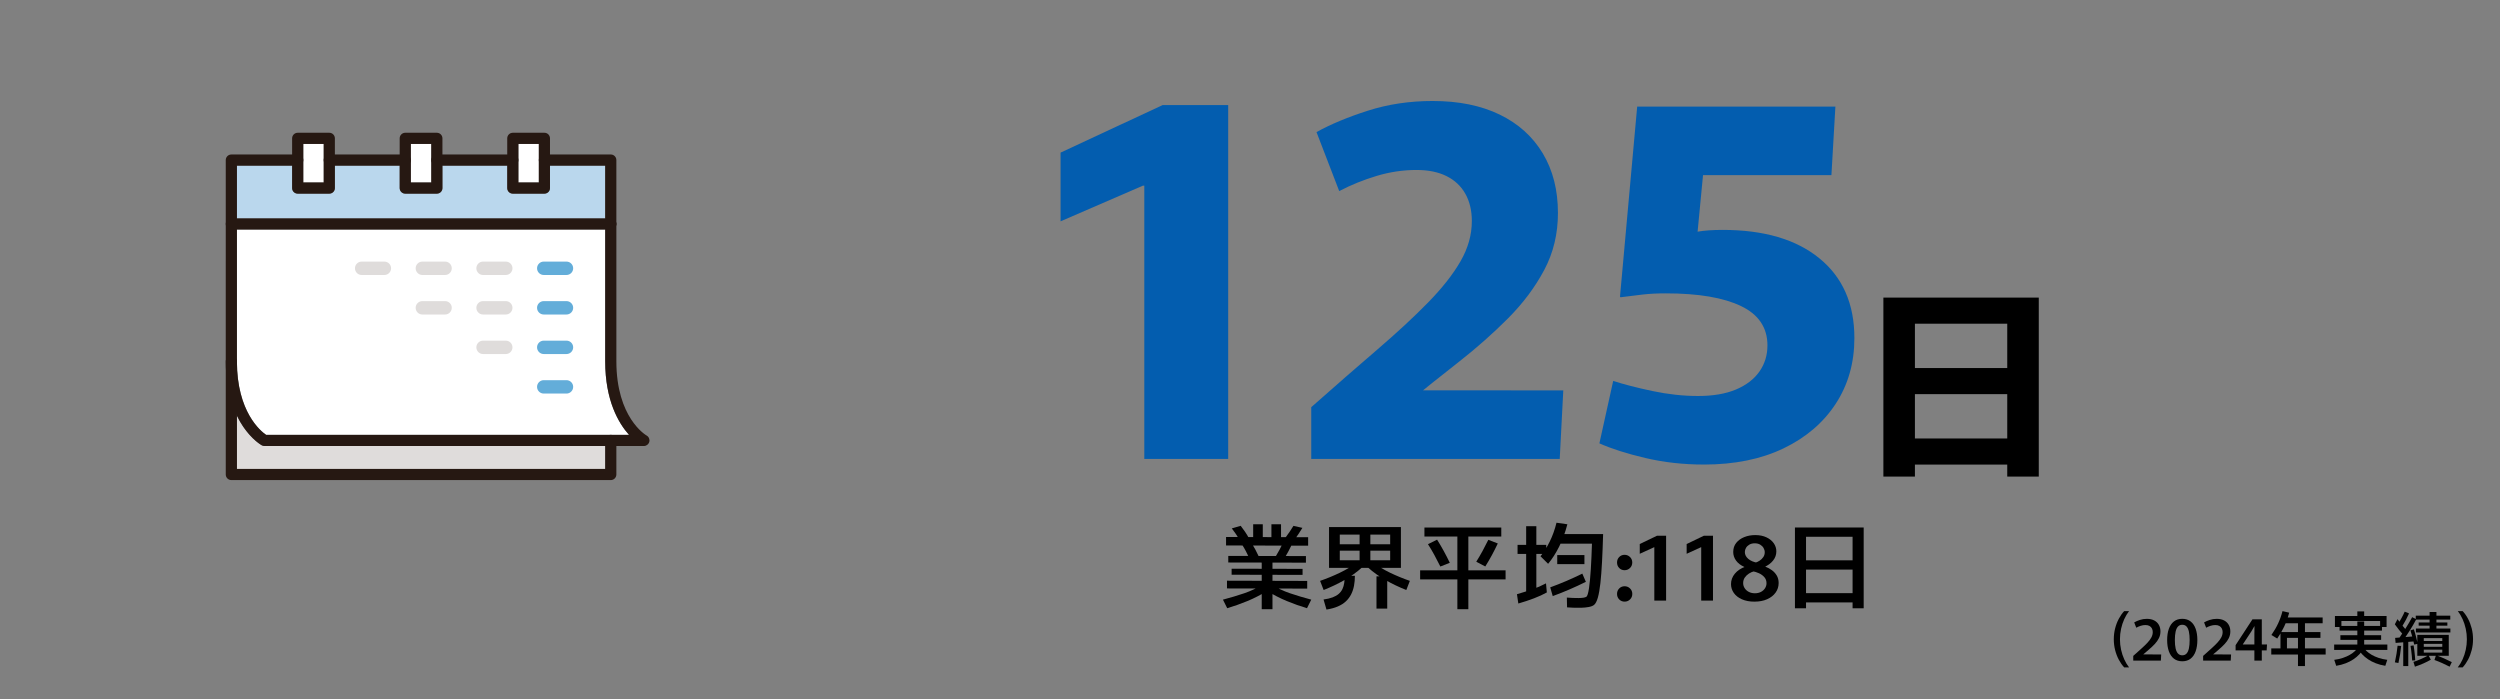 <?xml version="1.0" encoding="UTF-8" standalone="no"?><!DOCTYPE svg PUBLIC "-//W3C//DTD SVG 1.1//EN" "http://www.w3.org/Graphics/SVG/1.1/DTD/svg11.dtd"><svg width="100%" height="100%" viewBox="0 0 590 165" version="1.1" xmlns="http://www.w3.org/2000/svg" xmlns:xlink="http://www.w3.org/1999/xlink" xml:space="preserve" xmlns:serif="http://www.serif.com/" style="fill-rule:evenodd;clip-rule:evenodd;stroke-linejoin:round;stroke-miterlimit:2;"><rect x="0" y="0" width="590" height="165" fill="#808080" stroke="none"/><rect id="アートボード3" x="-140" y="-5319" width="1200" height="8485" style="fill:none;"/><g id="background"></g><g><path d="M270.056,43.813l-0.321,-0l-19.44,8.419l-0,-16.219l24.099,-11.22l15.46,-0l-0,83.52l-19.798,-0l-0,-64.5Z" style="fill:#035daf;fill-rule:nonzero;"/><path d="M309.455,96.094c5.746,-5.08 10.943,-9.614 15.59,-13.601c4.647,-3.987 8.64,-7.687 11.98,-11.1c3.34,-3.413 5.897,-6.663 7.67,-9.75c1.773,-3.087 2.659,-6.237 2.659,-9.451c0,-2.492 -0.51,-4.645 -1.53,-6.459c-1.02,-1.814 -2.5,-3.204 -4.44,-4.171c-1.94,-0.967 -4.303,-1.45 -7.089,-1.45c-3.146,-0 -6.269,0.463 -9.369,1.39c-3.1,0.927 -6.057,2.124 -8.871,3.592l-5.361,-13.92c3.32,-1.84 7.36,-3.524 12.12,-5.051c4.76,-1.527 9.86,-2.29 15.3,-2.29c6.12,-0 11.384,1.066 15.791,3.2c4.407,2.133 7.803,5.186 10.19,9.16c2.387,3.974 3.581,8.667 3.581,14.079c-0,4.908 -1.08,9.392 -3.24,13.452c-2.16,4.06 -5.007,7.863 -8.541,11.409c-3.534,3.546 -7.374,6.946 -11.521,10.2c-4.147,3.254 -8.167,6.461 -12.059,9.621l-3.261,-2.841l39.882,0.021l-0.84,16.179l-58.641,-0l-0,-12.219Z" style="fill:#035daf;fill-rule:nonzero;"/><path d="M402.116,109.633c-4.854,-0 -9.468,-0.517 -13.841,-1.55c-4.373,-1.033 -7.979,-2.183 -10.819,-3.451l3.258,-14.739c2.494,0.814 5.584,1.611 9.271,2.391c3.687,0.78 7.271,1.17 10.751,1.17c3.546,-0 6.529,-0.51 8.949,-1.53c2.42,-1.02 4.263,-2.43 5.53,-4.23c1.267,-1.8 1.901,-3.86 1.901,-6.18c-0,-4.2 -2.084,-7.297 -6.251,-9.291c-4.167,-1.994 -10.083,-2.991 -17.749,-2.991c-2.04,0 -3.867,0.094 -5.481,0.281c-1.614,0.186 -3.341,0.4 -5.181,0.64l-0.138,-0.12l4.059,-44.88l46.779,-0l-0.939,16.179l-30.3,0l-1.281,13.341c0.72,-0.134 1.587,-0.237 2.601,-0.31c1.014,-0.074 2.127,-0.11 3.339,-0.11c9.734,-0 17.344,2.243 22.831,6.73c5.487,4.487 8.231,10.751 8.231,18.791c-0,5.84 -1.464,11.003 -4.391,15.489c-2.927,4.486 -7.037,8.003 -12.33,10.55c-5.293,2.546 -11.559,3.82 -18.799,3.82Z" style="fill:#035daf;fill-rule:nonzero;"/><path d="M451.919,103.481l21.792,-0l-0,-10.464l-21.792,-0l-0,10.464Zm-0,6.16l-0,2.832l-7.44,0l-0,-42.24l36.672,0l-0,42.24l-7.44,0l-0,-2.832l-21.792,0Zm21.792,-22.784l-0,-10.464l-21.792,-0l-0,10.464l21.792,-0Z" style="fill-rule:nonzero;"/></g><g><path d="M308.72,126.783l0,2l-19.372,-0.054l-0,-2l19.372,0.054Zm-0.523,4.45l-0,1.556l-18.326,-0.04l-0,-1.556l18.326,0.04Zm-0.791,3.02l0,1.422l-16.744,-0.041l-0,-1.421l16.744,0.04Zm1.094,2.846l0,1.811l-18.932,-0.04l-0,-1.825l18.932,0.054Zm-13.734,-10.052l-2.234,0.354c-0.275,-0.469 -0.56,-0.922 -0.854,-1.36c-0.294,-0.438 -0.619,-0.884 -0.975,-1.337l2.1,-0.614c0.36,0.461 0.703,0.931 1.03,1.41c0.326,0.48 0.637,0.995 0.933,1.547Zm10.663,0.442l-2.033,-0.644c0.355,-0.479 0.683,-0.941 0.986,-1.386c0.303,-0.446 0.592,-0.898 0.869,-1.356l2.114,0.475c-0.29,0.477 -0.594,0.954 -0.913,1.432c-0.319,0.478 -0.66,0.971 -1.023,1.479Zm-8.297,3.968l-2.278,0.31c-0.279,-0.609 -0.555,-1.171 -0.828,-1.687c-0.273,-0.516 -0.569,-1.023 -0.887,-1.521l2.144,-0.543c0.333,0.525 0.648,1.066 0.945,1.622c0.297,0.557 0.599,1.163 0.904,1.819Zm5.966,0.368l-2.077,-0.435c0.342,-0.563 0.655,-1.108 0.94,-1.636c0.285,-0.529 0.56,-1.074 0.824,-1.635l2.13,0.31c-0.273,0.565 -0.556,1.126 -0.85,1.682c-0.295,0.557 -0.617,1.128 -0.967,1.714Zm-7.352,-4.421l0,-3.678l2.269,0l-0,3.678l-2.269,-0Zm4.307,-0l0,-3.678l2.269,0l-0,3.678l-2.269,-0Zm-2.288,16.373l0,-11.6l2.538,-0l-0,11.6l-2.538,-0Zm-8.146,-0.237l-1.006,-2.023c1.754,-0.462 3.422,-0.961 5.004,-1.498c1.583,-0.537 3.114,-1.264 4.593,-2.183l0.883,1.588c-1.545,0.961 -3.115,1.769 -4.708,2.425c-1.594,0.656 -3.183,1.22 -4.766,1.691Zm18.83,-0c-1.583,-0.471 -3.17,-1.035 -4.759,-1.691c-1.589,-0.656 -3.161,-1.464 -4.715,-2.425l0.883,-1.588c1.479,0.919 3.013,1.646 4.6,2.183c1.586,0.537 3.252,1.036 4.997,1.498l-1.006,2.023Z" style="fill-rule:nonzero;"/><path d="M313.652,134.011l-0,-9.626l16.964,0l0,9.626l-16.964,0Zm2.537,-1.784l11.89,-0l-0,-6.058l-11.89,0l0,6.058Zm-1.016,-2.271l0,-1.516l13.967,0l-0,1.516l-13.967,-0Zm5.692,2.765l0,-7.326l2.538,-0.027l-0,7.326l-2.538,0.027Zm-8.487,6.521l-0.835,-2.157c1.626,-0.566 3.181,-1.206 4.665,-1.919c1.484,-0.713 2.81,-1.521 3.979,-2.425l1.289,1.147c-1.263,1.139 -2.665,2.145 -4.203,3.019c-1.539,0.874 -3.171,1.653 -4.895,2.335Zm19.512,0c-1.724,-0.682 -3.354,-1.461 -4.89,-2.335c-1.536,-0.874 -2.939,-1.88 -4.208,-3.019l1.289,-1.147c1.169,0.904 2.495,1.712 3.979,2.425c1.484,0.713 3.039,1.353 4.665,1.919l-0.835,2.157Zm-18.844,4.613l-0.69,-2.376c0.845,-0.112 1.562,-0.28 2.15,-0.505c0.588,-0.225 1.069,-0.501 1.443,-0.829c0.374,-0.327 0.663,-0.706 0.867,-1.136c0.204,-0.43 0.344,-0.907 0.421,-1.429c0.076,-0.522 0.114,-1.087 0.114,-1.694l2.403,-0c0,0.822 -0.069,1.601 -0.206,2.336c-0.138,0.736 -0.363,1.413 -0.676,2.032c-0.313,0.619 -0.725,1.171 -1.238,1.655c-0.512,0.483 -1.148,0.888 -1.909,1.214c-0.76,0.326 -1.654,0.57 -2.679,0.732Zm14.341,-0.232l-2.537,-0l-0,-7.609l2.537,0l0,7.609Z" style="fill-rule:nonzero;"/><path d="M335.151,136.734l-0,-2.134l20.166,0l0,2.134l-20.166,0Zm8.787,7.043l0,-18.992l2.592,-0l-0,18.992l-2.592,-0Zm-7.773,-17.153l0,-2.134l18.138,0l-0,2.134l-18.138,-0Zm5.99,6.194l-2.234,0.883c-0.475,-0.963 -0.951,-1.88 -1.429,-2.752c-0.477,-0.871 -0.975,-1.711 -1.493,-2.52l2.153,-1.07c0.527,0.835 1.039,1.704 1.534,2.607c0.496,0.904 0.985,1.854 1.469,2.852Zm8.37,0.869l-2.127,-1.124c0.517,-0.827 1.01,-1.67 1.479,-2.528c0.47,-0.859 0.926,-1.739 1.368,-2.641l2.234,0.865c-0.443,0.936 -0.91,1.858 -1.4,2.767c-0.49,0.909 -1.008,1.796 -1.554,2.661Z" style="fill-rule:nonzero;"/><path d="M369.826,143.336l-0.049,-2.309c0.472,0.038 0.946,0.067 1.422,0.088c0.476,0.02 0.923,0.028 1.341,0.024c0.419,-0.005 0.787,-0.03 1.105,-0.075c0.318,-0.045 0.559,-0.119 0.721,-0.221c0.13,-0.081 0.247,-0.295 0.35,-0.64c0.103,-0.346 0.198,-0.803 0.285,-1.373c0.087,-0.57 0.166,-1.231 0.236,-1.983c0.07,-0.752 0.135,-1.581 0.193,-2.486c0.059,-0.905 0.11,-1.865 0.152,-2.88c0.043,-1.015 0.083,-2.074 0.119,-3.176l-8.215,-0l-0,-2.269l10.849,0c-0.07,2.429 -0.155,4.613 -0.256,6.553c-0.101,1.939 -0.23,3.616 -0.385,5.03c-0.156,1.415 -0.356,2.553 -0.6,3.416c-0.244,0.862 -0.547,1.441 -0.908,1.737c-0.291,0.224 -0.716,0.387 -1.277,0.489c-0.561,0.102 -1.167,0.159 -1.818,0.173c-0.651,0.013 -1.271,0.008 -1.859,-0.017c-0.587,-0.025 -1.056,-0.052 -1.406,-0.081Zm-11.501,-0.906l-0.324,-2.198c1.247,-0.362 2.438,-0.74 3.573,-1.132c1.135,-0.392 2.229,-0.867 3.283,-1.425l0.197,2.14c-0.859,0.483 -1.87,0.946 -3.033,1.391c-1.164,0.444 -2.395,0.852 -3.696,1.224Zm1.848,-1.899l0,-16.34l2.403,-0l0,16.34l-2.403,-0Zm-2.03,-9.805l0,-2.134l6.777,-0l0,2.134l-6.777,-0Zm8.305,9.954l-0.596,-2.063c1.287,-0.469 2.56,-0.973 3.819,-1.512c1.259,-0.539 2.511,-1.116 3.756,-1.731l0.838,1.938c-1.263,0.628 -2.545,1.223 -3.844,1.786c-1.299,0.562 -2.623,1.089 -3.973,1.582Zm-1.093,-7.62l-1.794,-1.779c0.795,-0.976 1.522,-2.136 2.184,-3.481c0.661,-1.344 1.191,-2.823 1.59,-4.436l2.564,0.366c-0.515,1.973 -1.168,3.744 -1.959,5.313c-0.791,1.568 -1.652,2.907 -2.585,4.017Zm2.152,0.076l-0,-2.134l6.419,0l-0,2.134l-6.419,-0Z" style="fill-rule:nonzero;"/><path d="M383.399,134.569c-0.504,-0 -0.927,-0.174 -1.268,-0.521c-0.341,-0.347 -0.511,-0.782 -0.511,-1.303c-0,-0.513 0.17,-0.942 0.511,-1.29c0.341,-0.347 0.764,-0.52 1.268,-0.52c0.499,-0 0.926,0.173 1.282,0.52c0.355,0.348 0.533,0.777 0.533,1.29c0,0.521 -0.178,0.956 -0.533,1.303c-0.356,0.347 -0.783,0.521 -1.282,0.521Zm0.009,7.417c-0.505,0 -0.929,-0.173 -1.273,-0.521c-0.343,-0.347 -0.515,-0.781 -0.515,-1.302c-0,-0.513 0.172,-0.943 0.515,-1.29c0.344,-0.347 0.768,-0.52 1.273,-0.52c0.498,-0 0.925,0.173 1.281,0.52c0.356,0.347 0.533,0.777 0.533,1.29c0,0.521 -0.177,0.955 -0.533,1.302c-0.356,0.348 -0.783,0.521 -1.281,0.521Z" style="fill-rule:nonzero;"/><path d="M390.42,129.145l-0.049,0l-3.388,1.549l-0,-2.304l4.061,-1.954l2.155,-0l-0,15.312l-2.779,-0l-0,-12.603Z" style="fill-rule:nonzero;"/><path d="M401.486,129.145l-0.049,0l-3.388,1.549l-0,-2.304l4.061,-1.954l2.155,-0l-0,15.312l-2.779,-0l-0,-12.603Z" style="fill-rule:nonzero;"/><path d="M414.072,141.99c-1.151,-0 -2.143,-0.184 -2.976,-0.553c-0.832,-0.368 -1.47,-0.867 -1.914,-1.499c-0.443,-0.631 -0.665,-1.326 -0.665,-2.087c-0,-0.912 0.302,-1.733 0.907,-2.464c0.605,-0.73 1.449,-1.288 2.53,-1.674l2.065,1.095c-0.437,0.108 -0.857,0.29 -1.258,0.546c-0.401,0.255 -0.731,0.57 -0.989,0.944c-0.258,0.374 -0.386,0.81 -0.386,1.308c-0,0.423 0.113,0.818 0.341,1.185c0.228,0.366 0.552,0.661 0.974,0.885c0.421,0.224 0.905,0.336 1.452,0.336c0.55,0 1.03,-0.109 1.441,-0.327c0.41,-0.218 0.73,-0.508 0.959,-0.871c0.229,-0.363 0.344,-0.755 0.344,-1.175c-0,-0.555 -0.167,-1.026 -0.501,-1.413c-0.334,-0.387 -0.756,-0.699 -1.269,-0.935c-0.512,-0.236 -1.042,-0.4 -1.59,-0.493l-1.881,-0.716l-0,-0.285c-0.857,-0.385 -1.507,-0.886 -1.95,-1.503c-0.444,-0.617 -0.666,-1.29 -0.666,-2.019c0,-0.844 0.237,-1.562 0.711,-2.154c0.474,-0.592 1.105,-1.047 1.894,-1.364c0.788,-0.317 1.648,-0.475 2.579,-0.475c1.022,-0 1.907,0.176 2.654,0.529c0.747,0.353 1.324,0.819 1.729,1.399c0.405,0.581 0.608,1.219 0.608,1.915c0,0.802 -0.258,1.527 -0.774,2.173c-0.516,0.647 -1.214,1.159 -2.094,1.536l-2.081,-1.045c0.33,-0.091 0.665,-0.247 1.003,-0.468c0.339,-0.221 0.625,-0.499 0.858,-0.834c0.233,-0.335 0.349,-0.719 0.349,-1.152c0,-0.351 -0.093,-0.687 -0.278,-1.007c-0.185,-0.32 -0.453,-0.584 -0.802,-0.792c-0.35,-0.208 -0.779,-0.312 -1.289,-0.312c-0.479,0 -0.894,0.1 -1.244,0.299c-0.349,0.199 -0.617,0.455 -0.804,0.769c-0.187,0.314 -0.28,0.645 -0.28,0.993c0,0.607 0.267,1.141 0.8,1.601c0.533,0.46 1.264,0.772 2.193,0.935l1.858,0.635l0,0.285c0.539,0.203 1.046,0.476 1.521,0.819c0.475,0.343 0.861,0.765 1.159,1.266c0.298,0.5 0.447,1.09 0.447,1.769c-0,0.843 -0.239,1.596 -0.715,2.258c-0.476,0.662 -1.139,1.184 -1.99,1.565c-0.85,0.381 -1.843,0.572 -2.98,0.572Z" style="fill-rule:nonzero;"/><path d="M426.223,139.983l10.986,0l-0,-5.559l-10.986,0l0,5.559Zm0,2.188l0,1.386l-2.618,-0l0,-19.067l16.222,0l-0,19.067l-2.618,-0l-0,-1.386l-10.986,-0Zm10.986,-9.934l-0,-5.559l-10.986,-0l0,5.559l10.986,-0Z" style="fill-rule:nonzero;"/></g><g><path d="M501.304,157.501c-0.479,-0.522 -0.902,-1.128 -1.269,-1.816c-0.366,-0.688 -0.654,-1.441 -0.863,-2.257c-0.209,-0.816 -0.314,-1.67 -0.314,-2.56c0,-0.9 0.105,-1.757 0.314,-2.572c0.209,-0.816 0.497,-1.569 0.863,-2.259c0.367,-0.69 0.79,-1.294 1.269,-1.813l1.155,0c-0.436,0.558 -0.816,1.192 -1.138,1.9c-0.322,0.709 -0.571,1.465 -0.747,2.268c-0.176,0.804 -0.264,1.629 -0.264,2.476c0,0.847 0.088,1.672 0.264,2.473c0.176,0.801 0.425,1.555 0.747,2.26c0.322,0.705 0.702,1.338 1.138,1.9l-1.155,0Z" style="fill-rule:nonzero;"/><path d="M503.443,154.797c0.718,-0.648 1.362,-1.226 1.93,-1.732c0.568,-0.507 1.051,-0.976 1.45,-1.407c0.399,-0.432 0.703,-0.847 0.912,-1.245c0.209,-0.399 0.314,-0.811 0.314,-1.238c-0,-0.318 -0.065,-0.602 -0.193,-0.853c-0.128,-0.251 -0.32,-0.449 -0.574,-0.594c-0.254,-0.145 -0.574,-0.218 -0.959,-0.218c-0.384,0 -0.761,0.061 -1.132,0.183c-0.371,0.121 -0.716,0.27 -1.034,0.445l-0.488,-1.251c0.369,-0.214 0.812,-0.408 1.33,-0.581c0.518,-0.173 1.069,-0.259 1.654,-0.259c0.683,-0 1.263,0.125 1.741,0.376c0.478,0.251 0.843,0.6 1.094,1.047c0.252,0.447 0.377,0.959 0.377,1.537c0,0.576 -0.119,1.106 -0.359,1.589c-0.24,0.483 -0.566,0.946 -0.981,1.389c-0.414,0.443 -0.884,0.886 -1.409,1.33c-0.525,0.444 -1.069,0.909 -1.631,1.396l-0.29,-0.269l4.845,0.005l-0.079,1.456l-6.518,-0l0,-1.106Z" style="fill-rule:nonzero;"/><path d="M515.017,156.065c-0.783,0 -1.441,-0.207 -1.972,-0.621c-0.531,-0.415 -0.931,-0.998 -1.198,-1.752c-0.267,-0.753 -0.401,-1.634 -0.401,-2.643c-0,-1.009 0.134,-1.889 0.401,-2.639c0.267,-0.751 0.667,-1.333 1.198,-1.747c0.531,-0.415 1.189,-0.622 1.972,-0.622c0.784,0 1.44,0.207 1.97,0.622c0.53,0.414 0.927,0.996 1.191,1.747c0.265,0.75 0.397,1.63 0.397,2.639c-0,1.009 -0.132,1.89 -0.397,2.643c-0.264,0.754 -0.661,1.337 -1.191,1.752c-0.53,0.414 -1.186,0.621 -1.97,0.621Zm-0,-1.412c0.414,-0 0.749,-0.138 1.005,-0.412c0.256,-0.275 0.442,-0.679 0.558,-1.213c0.117,-0.535 0.175,-1.194 0.175,-1.979c-0,-0.785 -0.058,-1.445 -0.175,-1.979c-0.116,-0.534 -0.302,-0.939 -0.556,-1.213c-0.255,-0.275 -0.59,-0.412 -1.005,-0.412c-0.415,0 -0.751,0.137 -1.009,0.412c-0.258,0.274 -0.446,0.679 -0.565,1.213c-0.119,0.534 -0.179,1.194 -0.179,1.979c-0,0.785 0.06,1.444 0.179,1.979c0.119,0.534 0.307,0.938 0.565,1.213c0.257,0.274 0.593,0.412 1.007,0.412Z" style="fill-rule:nonzero;"/><path d="M519.935,154.797c0.718,-0.648 1.362,-1.226 1.93,-1.732c0.568,-0.507 1.051,-0.976 1.45,-1.407c0.399,-0.432 0.703,-0.847 0.912,-1.245c0.209,-0.399 0.314,-0.811 0.314,-1.238c-0,-0.318 -0.065,-0.602 -0.193,-0.853c-0.128,-0.251 -0.32,-0.449 -0.574,-0.594c-0.254,-0.145 -0.574,-0.218 -0.959,-0.218c-0.384,0 -0.761,0.061 -1.132,0.183c-0.371,0.121 -0.716,0.27 -1.034,0.445l-0.488,-1.251c0.369,-0.214 0.812,-0.408 1.33,-0.581c0.518,-0.173 1.069,-0.259 1.654,-0.259c0.683,-0 1.263,0.125 1.741,0.376c0.478,0.251 0.843,0.6 1.094,1.047c0.252,0.447 0.377,0.959 0.377,1.537c0,0.576 -0.119,1.106 -0.359,1.589c-0.24,0.483 -0.566,0.946 -0.981,1.389c-0.414,0.443 -0.884,0.886 -1.409,1.33c-0.525,0.444 -1.069,0.909 -1.631,1.396l-0.29,-0.269l4.845,0.005l-0.079,1.456l-6.518,-0l0,-1.106Z" style="fill-rule:nonzero;"/><path d="M532.033,155.903l-0,-6.107l0.025,-2.003l-0.028,-0.009l-0.709,1.228l-2.015,3.052l-0,0.031l5.707,0l-0.082,1.396l-7.332,-0l-0,-1.234l3.98,-6.098l2.205,-0l0,9.744l-1.751,-0Z" style="fill-rule:nonzero;"/><path d="M537.424,150.694l-1.377,-0.829c0.646,-0.924 1.181,-1.846 1.607,-2.767c0.426,-0.921 0.764,-1.879 1.015,-2.874l1.58,0.364c-0.311,1.183 -0.705,2.276 -1.181,3.279c-0.476,1.003 -1.024,1.945 -1.644,2.827Zm0.768,3.073l0,-4.454l1.529,0l0,4.454l-1.529,-0Zm-2.171,0.695l0,-1.443l12.834,-0l-0,1.443l-12.834,0Zm6.302,2.732l-0,-11.075l1.649,0l-0,11.075l-1.649,-0Zm-4.131,-6.663l0,-1.358l9.434,0l-0,1.358l-9.434,0Zm0.221,-3.448l-0,-1.358l9.73,0l-0,1.358l-9.73,0Z" style="fill-rule:nonzero;"/><path d="M556.331,145.957l-0,-1.674l1.614,-0l0,1.674l-1.614,0Zm-5.288,2.016l-0,-2.461l1.529,-0l-0,2.461l-1.529,0Zm-0,-1.415l-0,-1.186l12.19,-0l0,1.186l-12.19,0Zm10.661,1.415l0,-2.461l1.529,-0l0,2.461l-1.529,0Zm-9.573,0.846l0,-1.102l10.014,0l-0,1.102l-10.014,-0Zm4.2,3.914l-0,-6.069l1.614,0l0,6.069l-1.614,0Zm-4,-1.719l0,-1.101l9.614,0l-0,1.101l-9.614,0Zm-1.47,2.367l0,-1.272l12.554,-0l-0,1.272l-12.554,0Zm0.486,3.748l-0.466,-1.409c0.742,-0.097 1.422,-0.249 2.039,-0.456c0.618,-0.207 1.165,-0.45 1.641,-0.727c0.477,-0.278 0.879,-0.574 1.208,-0.888c0.329,-0.313 0.576,-0.627 0.741,-0.939l1.316,0.325c-0.269,0.477 -0.604,0.934 -1.007,1.368c-0.402,0.435 -0.872,0.833 -1.409,1.194c-0.537,0.361 -1.143,0.673 -1.82,0.936c-0.677,0.263 -1.424,0.462 -2.243,0.596Zm11.582,0c-0.819,-0.134 -1.566,-0.333 -2.243,-0.596c-0.677,-0.263 -1.283,-0.575 -1.82,-0.936c-0.537,-0.361 -1.007,-0.759 -1.409,-1.194c-0.403,-0.434 -0.738,-0.891 -1.007,-1.368l1.316,-0.325c0.165,0.312 0.412,0.626 0.741,0.939c0.329,0.314 0.731,0.61 1.208,0.888c0.476,0.277 1.023,0.52 1.64,0.727c0.618,0.207 1.298,0.359 2.04,0.456l-0.466,1.409Z" style="fill-rule:nonzero;"/><path d="M570.483,154.77l0,-4.937l7.426,-0l-0,4.937l-6.492,0l0,-0.759l4.962,0l0,-3.419l-4.367,0l0,4.178l-1.529,0Zm-4.455,1.698l-0.834,-0.152c0.152,-0.73 0.282,-1.412 0.389,-2.048c0.107,-0.635 0.19,-1.261 0.248,-1.879l0.845,0.056c-0.064,0.681 -0.151,1.356 -0.259,2.025c-0.108,0.669 -0.238,1.335 -0.389,1.998Zm1.138,0.726l-0,-6.08l1.187,-0l-0,6.08l-1.187,-0Zm2.757,0.14l-0.351,-1.125c0.671,-0.225 1.3,-0.468 1.887,-0.729c0.587,-0.262 1.144,-0.541 1.671,-0.839l0.544,1.045c-1.121,0.646 -2.372,1.196 -3.751,1.648Zm-0.649,-1.451c-0.021,-0.35 -0.05,-0.723 -0.087,-1.118c-0.038,-0.395 -0.082,-0.795 -0.132,-1.198c-0.05,-0.404 -0.106,-0.787 -0.169,-1.15l0.725,-0.101c0.063,0.366 0.119,0.753 0.169,1.159c0.05,0.407 0.094,0.812 0.131,1.217c0.038,0.405 0.067,0.787 0.088,1.146l-0.725,0.045Zm-3.909,-4.155l-0.113,-1.187l4.831,-0.395l0.113,1.186l-4.831,0.396Zm1.989,-1.687c-0.42,-0.47 -0.815,-0.933 -1.185,-1.388c-0.37,-0.455 -0.699,-0.895 -0.989,-1.32l0.629,-1.212c0.466,0.624 0.889,1.173 1.268,1.646c0.38,0.474 0.763,0.913 1.151,1.318l-0.874,0.956Zm2.395,2.08c-0.114,-0.561 -0.245,-1.122 -0.394,-1.684c-0.149,-0.561 -0.313,-1.118 -0.494,-1.669l0.8,-0.249c0.195,0.566 0.368,1.139 0.516,1.718c0.149,0.578 0.282,1.148 0.399,1.708l-0.827,0.176Zm-2.827,-0.611l-0.92,-0.601c0.578,-0.848 1.143,-1.705 1.696,-2.572c0.552,-0.866 1.078,-1.762 1.578,-2.687l0.96,0.511c-0.502,0.95 -1.034,1.867 -1.597,2.751c-0.563,0.884 -1.135,1.75 -1.717,2.598Zm11.189,5.824c-0.594,-0.307 -1.188,-0.593 -1.781,-0.857c-0.593,-0.264 -1.193,-0.506 -1.8,-0.725l0.369,-1.125c0.631,0.225 1.256,0.473 1.875,0.745c0.619,0.272 1.237,0.568 1.853,0.888l-0.516,1.074Zm-11.268,-9.403l-0.948,-0.55c0.316,-0.543 0.61,-1.061 0.883,-1.555c0.273,-0.494 0.518,-0.987 0.733,-1.48l1.022,0.42c-0.216,0.492 -0.463,1 -0.741,1.525c-0.278,0.525 -0.594,1.072 -0.949,1.64Zm4.416,5.389l0,-0.673l5.827,-0l-0,0.673l-5.827,0Zm0,-1.364l0,-0.673l5.827,-0l-0,0.673l-5.827,0Zm-1.1,-2.699l-0,-0.93l8.134,0l-0,0.93l-8.134,0Zm0.647,-1.598l-0,-0.759l6.771,-0l0,0.759l-6.771,0Zm2.578,1.207l0,-4.432l1.615,0l-0,4.432l-1.615,0Zm-3.266,-2.634l-0,-0.93l8.148,-0l-0,0.93l-8.148,-0Z" style="fill-rule:nonzero;"/><path d="M580.033,157.501c0.442,-0.562 0.823,-1.195 1.142,-1.9c0.32,-0.705 0.567,-1.459 0.743,-2.26c0.176,-0.801 0.264,-1.626 0.264,-2.473c-0,-0.847 -0.088,-1.672 -0.264,-2.476c-0.176,-0.803 -0.423,-1.559 -0.743,-2.268c-0.319,-0.708 -0.7,-1.342 -1.142,-1.9l1.155,0c0.483,0.519 0.906,1.123 1.271,1.813c0.365,0.69 0.652,1.443 0.861,2.259c0.209,0.815 0.314,1.672 0.314,2.572c-0,0.89 -0.105,1.744 -0.314,2.56c-0.209,0.816 -0.496,1.569 -0.861,2.257c-0.365,0.688 -0.788,1.294 -1.271,1.816l-1.155,0Z" style="fill-rule:nonzero;"/></g><g><path d="M122.342,33.971l4.821,0l0,3.784c0,0.011 -0.003,0.011 -0.003,0.021l0.003,0.011l0,5.28l-4.821,0l-0,-9.096Z" style="fill:#fff;fill-rule:nonzero;"/><rect x="96.959" y="33.967" width="4.821" height="9.101" style="fill:#fff;"/><path d="M76.397,33.971l-0,3.784c-0,0 -0.005,0.011 -0.005,0.021c0,0.011 0.005,0.011 0.005,0.021l-0,5.27l-4.822,0l0,-5.27c0,-0.01 0.005,-0.021 0.005,-0.021c-0,-0.01 -0.005,-0.01 -0.005,-0.021l0,-3.784l4.822,0Z" style="fill:#fff;fill-rule:nonzero;"/><path d="M68.941,39.094l-0,5.291c-0,0.727 0.59,1.318 1.317,1.318l7.457,-0c0.727,-0 1.317,-0.591 1.317,-1.318l0,-5.291l15.291,-0l0,5.291c0,0.727 0.59,1.318 1.318,1.318l7.456,-0c0.728,-0 1.318,-0.591 1.318,-1.318l-0,-5.291l15.292,-0l-0,5.291c-0,0.727 0.59,1.318 1.317,1.318l7.457,-0c0.727,-0 1.317,-0.591 1.317,-1.318l0,-5.291l13.028,-0l0,12.448l-86.912,-0l0.001,-12.448l13.026,-0Z" style="fill:#bad7ed;fill-rule:nonzero;"/><path d="M142.826,110.664l-86.912,-0l0,-12.544c2.413,4.976 5.64,6.852 5.856,6.968c0.196,0.105 0.417,0.168 0.642,0.168l80.414,0l-0,5.408Z" style="fill:#dfdcdb;fill-rule:nonzero;"/><path d="M62.796,102.621c-1.278,-0.885 -6.853,-5.428 -6.881,-17.265l-0,-0.084l-0.004,-0.011l0.003,-31.084l86.913,0l0,31.095c0,9.265 3.151,14.598 5.617,17.349l-85.648,0Z" style="fill:#fff;fill-rule:nonzero;"/><path d="M71.575,43.067l4.821,0l0,-9.1l-4.821,-0l0,9.1Zm6.139,2.635l-7.457,0c-0.727,0 -1.317,-0.589 -1.317,-1.317l-0,-11.736c-0,-0.727 0.59,-1.318 1.317,-1.318l7.457,0c0.728,0 1.317,0.591 1.317,1.318l0,11.736c0,0.728 -0.589,1.317 -1.317,1.317" style="fill:#261812;fill-rule:nonzero;"/><path d="M122.342,43.067l4.821,0l0,-9.1l-4.821,-0l0,9.1Zm6.139,2.635l-7.456,0c-0.728,0 -1.318,-0.589 -1.318,-1.317l-0,-11.736c-0,-0.727 0.59,-1.318 1.318,-1.318l7.456,0c0.728,0 1.317,0.591 1.317,1.318l0,11.736c0,0.728 -0.589,1.317 -1.317,1.317" style="fill:#261812;fill-rule:nonzero;"/><path d="M96.959,43.067l4.821,0l-0,-9.1l-4.821,-0l-0,9.1Zm6.138,2.635l-7.456,0c-0.727,0 -1.318,-0.589 -1.318,-1.317l0,-11.736c0,-0.727 0.591,-1.318 1.318,-1.318l7.456,0c0.729,0 1.318,0.591 1.318,1.318l-0,11.736c-0,0.728 -0.589,1.317 -1.318,1.317" style="fill:#261812;fill-rule:nonzero;"/><path d="M95.641,39.094l-17.931,0c-0.728,0 -1.318,-0.59 -1.318,-1.318c-0,-0.727 0.59,-1.317 1.318,-1.317l17.931,-0c0.727,-0 1.318,0.59 1.318,1.317c-0,0.728 -0.591,1.318 -1.318,1.318" style="fill:#261812;fill-rule:nonzero;"/><path d="M144.144,113.299l-89.547,-0c-0.728,-0 -1.318,-0.59 -1.318,-1.318l0,-26.709c0,-0.729 0.59,-1.318 1.318,-1.318c0.727,0 1.318,0.589 1.318,1.318l-0,25.392l86.911,-0l0,-6.725c0,-0.727 0.59,-1.318 1.318,-1.318c0.727,0 1.317,0.591 1.317,1.318l0,8.042c0,0.728 -0.59,1.318 -1.317,1.318" style="fill:#261812;fill-rule:nonzero;"/><path d="M151.962,105.257l-89.55,-0c-0.226,-0 -0.447,-0.058 -0.643,-0.168c-0.347,-0.194 -8.493,-4.924 -8.493,-19.817l0.002,-47.496c0,-0.727 0.591,-1.317 1.318,-1.317l15.666,-0c0.729,-0 1.318,0.59 1.318,1.317c-0,0.728 -0.589,1.318 -1.318,1.318l-14.348,0l-0.003,46.178c0,11.934 5.564,16.447 6.882,17.349l85.652,0c-2.466,-2.753 -5.618,-8.084 -5.618,-17.349l0,-32.412c0,-0.728 0.59,-1.318 1.318,-1.318c0.727,0 1.317,0.59 1.317,1.318l0,32.412c0,13.25 6.859,17.353 7.151,17.521c0.516,0.297 0.774,0.908 0.619,1.484c-0.154,0.577 -0.673,0.98 -1.27,0.98" style="fill:#261812;fill-rule:nonzero;"/><path d="M144.144,54.177c-0.728,-0 -1.318,-0.59 -1.318,-1.318l0,-13.766l-14.349,0c-0.727,0 -1.317,-0.589 -1.317,-1.317c-0,-0.727 0.59,-1.318 1.317,-1.318l15.667,0c0.727,0 1.317,0.591 1.317,1.318l0,15.083c0,0.728 -0.59,1.318 -1.317,1.318" style="fill:#261812;fill-rule:nonzero;"/><path d="M121.02,39.094l-17.921,0c-0.728,0 -1.318,-0.59 -1.318,-1.318c0,-0.727 0.59,-1.317 1.318,-1.317l17.921,-0c0.727,-0 1.317,0.59 1.317,1.317c0,0.728 -0.59,1.318 -1.317,1.318" style="fill:#261812;fill-rule:nonzero;"/><path d="M90.713,64.897l-5.361,0c-0.874,0 -1.581,-0.707 -1.581,-1.581c0,-0.874 0.707,-1.581 1.581,-1.581l5.361,-0c0.874,-0 1.581,0.707 1.581,1.581c0,0.874 -0.707,1.581 -1.581,1.581" style="fill:#dfdcdb;fill-rule:nonzero;"/><path d="M105.037,64.897l-5.361,0c-0.873,0 -1.581,-0.707 -1.581,-1.581c0,-0.874 0.708,-1.581 1.581,-1.581l5.361,-0c0.874,-0 1.581,0.707 1.581,1.581c0,0.874 -0.707,1.581 -1.581,1.581" style="fill:#dfdcdb;fill-rule:nonzero;"/><path d="M119.362,64.897l-5.361,0c-0.873,0 -1.581,-0.707 -1.581,-1.581c0,-0.874 0.708,-1.581 1.581,-1.581l5.361,-0c0.874,-0 1.581,0.707 1.581,1.581c0,0.874 -0.707,1.581 -1.581,1.581" style="fill:#dfdcdb;fill-rule:nonzero;"/><path d="M133.687,64.897l-5.361,0c-0.874,0 -1.581,-0.707 -1.581,-1.581c0,-0.874 0.707,-1.581 1.581,-1.581l5.361,-0c0.874,-0 1.581,0.707 1.581,1.581c0,0.874 -0.707,1.581 -1.581,1.581" style="fill:#63add9;fill-rule:nonzero;"/><path d="M105.037,74.225l-5.361,-0c-0.873,-0 -1.581,-0.707 -1.581,-1.581c0,-0.874 0.708,-1.581 1.581,-1.581l5.361,-0c0.874,-0 1.581,0.707 1.581,1.581c0,0.874 -0.707,1.581 -1.581,1.581" style="fill:#dfdcdb;fill-rule:nonzero;"/><path d="M119.362,74.225l-5.361,-0c-0.873,-0 -1.581,-0.707 -1.581,-1.581c0,-0.874 0.708,-1.581 1.581,-1.581l5.361,-0c0.874,-0 1.581,0.707 1.581,1.581c0,0.874 -0.707,1.581 -1.581,1.581" style="fill:#dfdcdb;fill-rule:nonzero;"/><path d="M133.687,74.225l-5.361,-0c-0.874,-0 -1.581,-0.707 -1.581,-1.581c0,-0.874 0.707,-1.581 1.581,-1.581l5.361,-0c0.874,-0 1.581,0.707 1.581,1.581c0,0.874 -0.707,1.581 -1.581,1.581" style="fill:#63add9;fill-rule:nonzero;"/><path d="M119.362,83.553l-5.361,0c-0.873,0 -1.581,-0.707 -1.581,-1.581c0,-0.873 0.708,-1.581 1.581,-1.581l5.361,0c0.874,0 1.581,0.708 1.581,1.581c0,0.874 -0.707,1.581 -1.581,1.581" style="fill:#dfdcdb;fill-rule:nonzero;"/><path d="M133.687,83.553l-5.361,0c-0.874,0 -1.581,-0.707 -1.581,-1.581c0,-0.873 0.707,-1.581 1.581,-1.581l5.361,0c0.874,0 1.581,0.708 1.581,1.581c0,0.874 -0.707,1.581 -1.581,1.581" style="fill:#63add9;fill-rule:nonzero;"/><path d="M133.687,92.882l-5.361,-0c-0.874,-0 -1.581,-0.707 -1.581,-1.581c0,-0.874 0.707,-1.581 1.581,-1.581l5.361,-0c0.874,-0 1.581,0.707 1.581,1.581c0,0.874 -0.707,1.581 -1.581,1.581" style="fill:#63add9;fill-rule:nonzero;"/><path d="M144.145,54.177l-89.551,-0c-0.727,-0 -1.318,-0.59 -1.318,-1.318c0,-0.727 0.591,-1.317 1.318,-1.317l89.551,-0c0.727,-0 1.317,0.59 1.317,1.317c0,0.728 -0.59,1.318 -1.317,1.318" style="fill:#261812;fill-rule:nonzero;"/></g><g id="レイヤー-1" serif:id="レイヤー 1"></g><g id="レイヤー-11" serif:id="レイヤー 1"></g><g id="レイヤー-12" serif:id="レイヤー 1"></g><g id="レイヤー-13" serif:id="レイヤー 1"></g><g id="レイヤー-14" serif:id="レイヤー 1"></g><g id="レイヤー-15" serif:id="レイヤー 1"></g><g id="レイヤー-16" serif:id="レイヤー 1"></g><g id="レイヤー-17" serif:id="レイヤー 1"></g><g id="レイヤー-18" serif:id="レイヤー 1"></g><g id="レイヤー-19" serif:id="レイヤー 1"></g><g id="レイヤー-110" serif:id="レイヤー 1"></g><g id="レイヤー-111" serif:id="レイヤー 1"></g><g id="レイヤー-112" serif:id="レイヤー 1"></g><g id="レイヤー-113" serif:id="レイヤー 1"></g><g id="レイヤー-114" serif:id="レイヤー 1"></g><g id="レイヤー-115" serif:id="レイヤー 1"></g><g id="レイヤー-116" serif:id="レイヤー 1"></g><g id="レイヤー-117" serif:id="レイヤー 1"></g><g id="レイヤー-118" serif:id="レイヤー 1"></g><g id="レイヤー-119" serif:id="レイヤー 1"></g><g id="レイヤー-120" serif:id="レイヤー 1"></g><g id="レイヤー-121" serif:id="レイヤー 1"></g><g id="レイヤー-122" serif:id="レイヤー 1"></g><g id="レイヤー-123" serif:id="レイヤー 1"></g><g id="_1" serif:id="1"></g><g id="_11" serif:id="1"></g><g id="layer-1" serif:id="layer 1"></g><g id="_12" serif:id="1"></g><g id="_13" serif:id="1"></g><g id="レイヤー-124" serif:id="レイヤー 1"></g><g id="レイヤー-125" serif:id="レイヤー 1"></g><g id="レイヤー-126" serif:id="レイヤー 1"></g></svg>